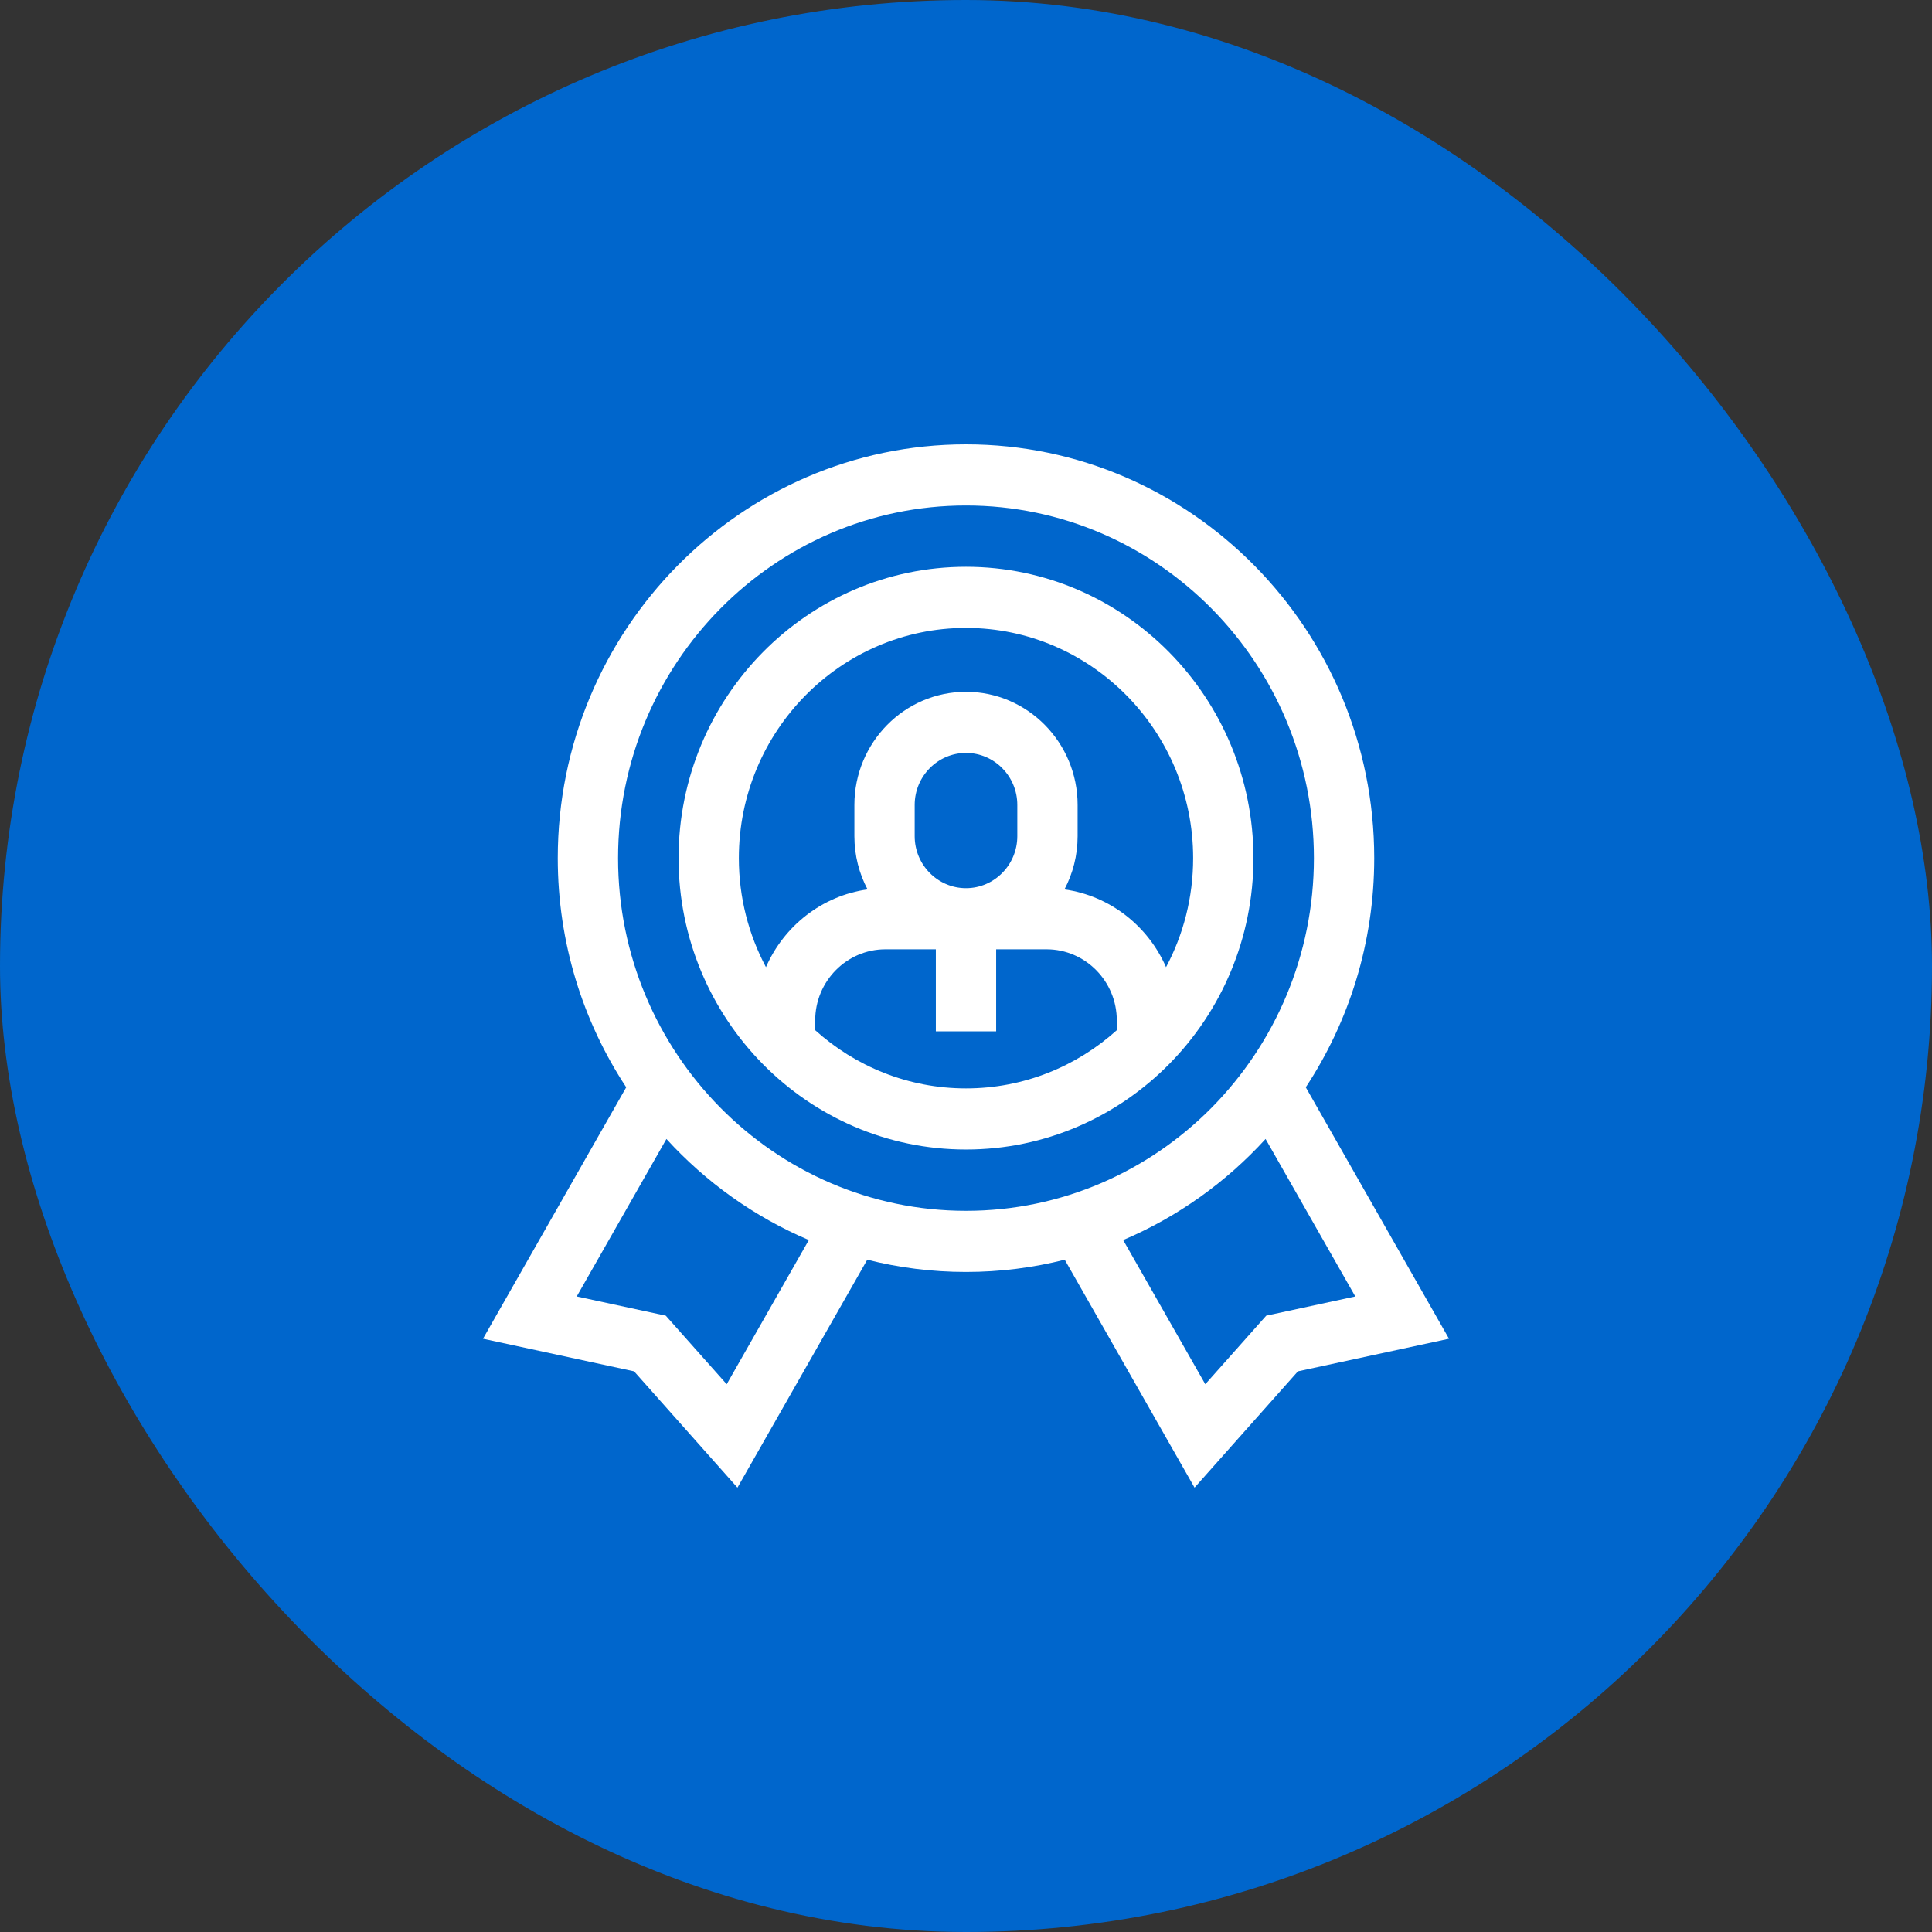 <svg xmlns="http://www.w3.org/2000/svg" width="100" height="100" viewBox="0 0 100 100" fill="none"><rect x="0" y="0" width="100" height="100" fill="#333333" stroke="none"/><rect width="100" height="100" rx="50" fill="#0066cc"></rect><path d="M50 29.337C41.796 29.337 35.122 36.102 35.122 44.418C35.122 52.734 41.796 59.499 50 59.499C58.204 59.499 64.878 52.734 64.878 44.418C64.878 36.102 58.204 29.337 50 29.337ZM50 32.501C56.483 32.501 61.757 37.847 61.757 44.418C61.757 46.458 61.249 48.38 60.354 50.06C59.424 47.929 57.452 46.365 55.096 46.036C55.531 45.214 55.777 44.276 55.777 43.28V41.664C55.777 38.435 53.185 35.808 50 35.808C46.815 35.808 44.223 38.435 44.223 41.664V43.28C44.223 44.276 44.469 45.214 44.904 46.036C42.548 46.365 40.576 47.929 39.646 50.06C38.752 48.38 38.243 46.458 38.243 44.418C38.243 37.847 43.517 32.501 50 32.501ZM47.344 43.28V41.664C47.344 40.18 48.536 38.972 50 38.972C51.464 38.972 52.656 40.18 52.656 41.664V43.28C52.656 44.764 51.464 45.972 50 45.972C48.536 45.972 47.344 44.764 47.344 43.28ZM42.194 53.322V52.821C42.194 50.789 43.825 49.136 45.83 49.136H48.439V53.382H51.561V49.136H54.17C56.175 49.136 57.806 50.789 57.806 52.821V53.322C55.728 55.196 52.993 56.335 50 56.335C47.007 56.335 44.272 55.196 42.194 53.322Z" fill="white"></path><path d="M67.587 56.278C69.824 52.88 71.13 48.801 71.13 44.418C71.13 32.608 61.651 23 50 23C38.349 23 28.87 32.608 28.87 44.418C28.87 48.801 30.176 52.88 32.413 56.278L25 69.293L32.819 70.98L38.17 77L44.889 65.203C46.526 65.616 48.238 65.836 50 65.836C51.762 65.836 53.474 65.616 55.111 65.203L61.83 77L67.181 70.98L75 69.293L67.587 56.278ZM37.614 71.648L34.46 68.099L29.851 67.105L34.494 58.953C36.538 61.192 39.048 62.989 41.865 64.185L37.614 71.648ZM31.991 44.418C31.991 34.353 40.07 26.164 50 26.164C59.93 26.164 68.008 34.353 68.008 44.418C68.008 54.483 59.93 62.672 50 62.672C40.07 62.672 31.991 54.483 31.991 44.418ZM65.54 68.099L62.386 71.648L58.135 64.185C60.952 62.989 63.462 61.192 65.506 58.953L70.15 67.105L65.54 68.099Z" fill="white"></path></svg>